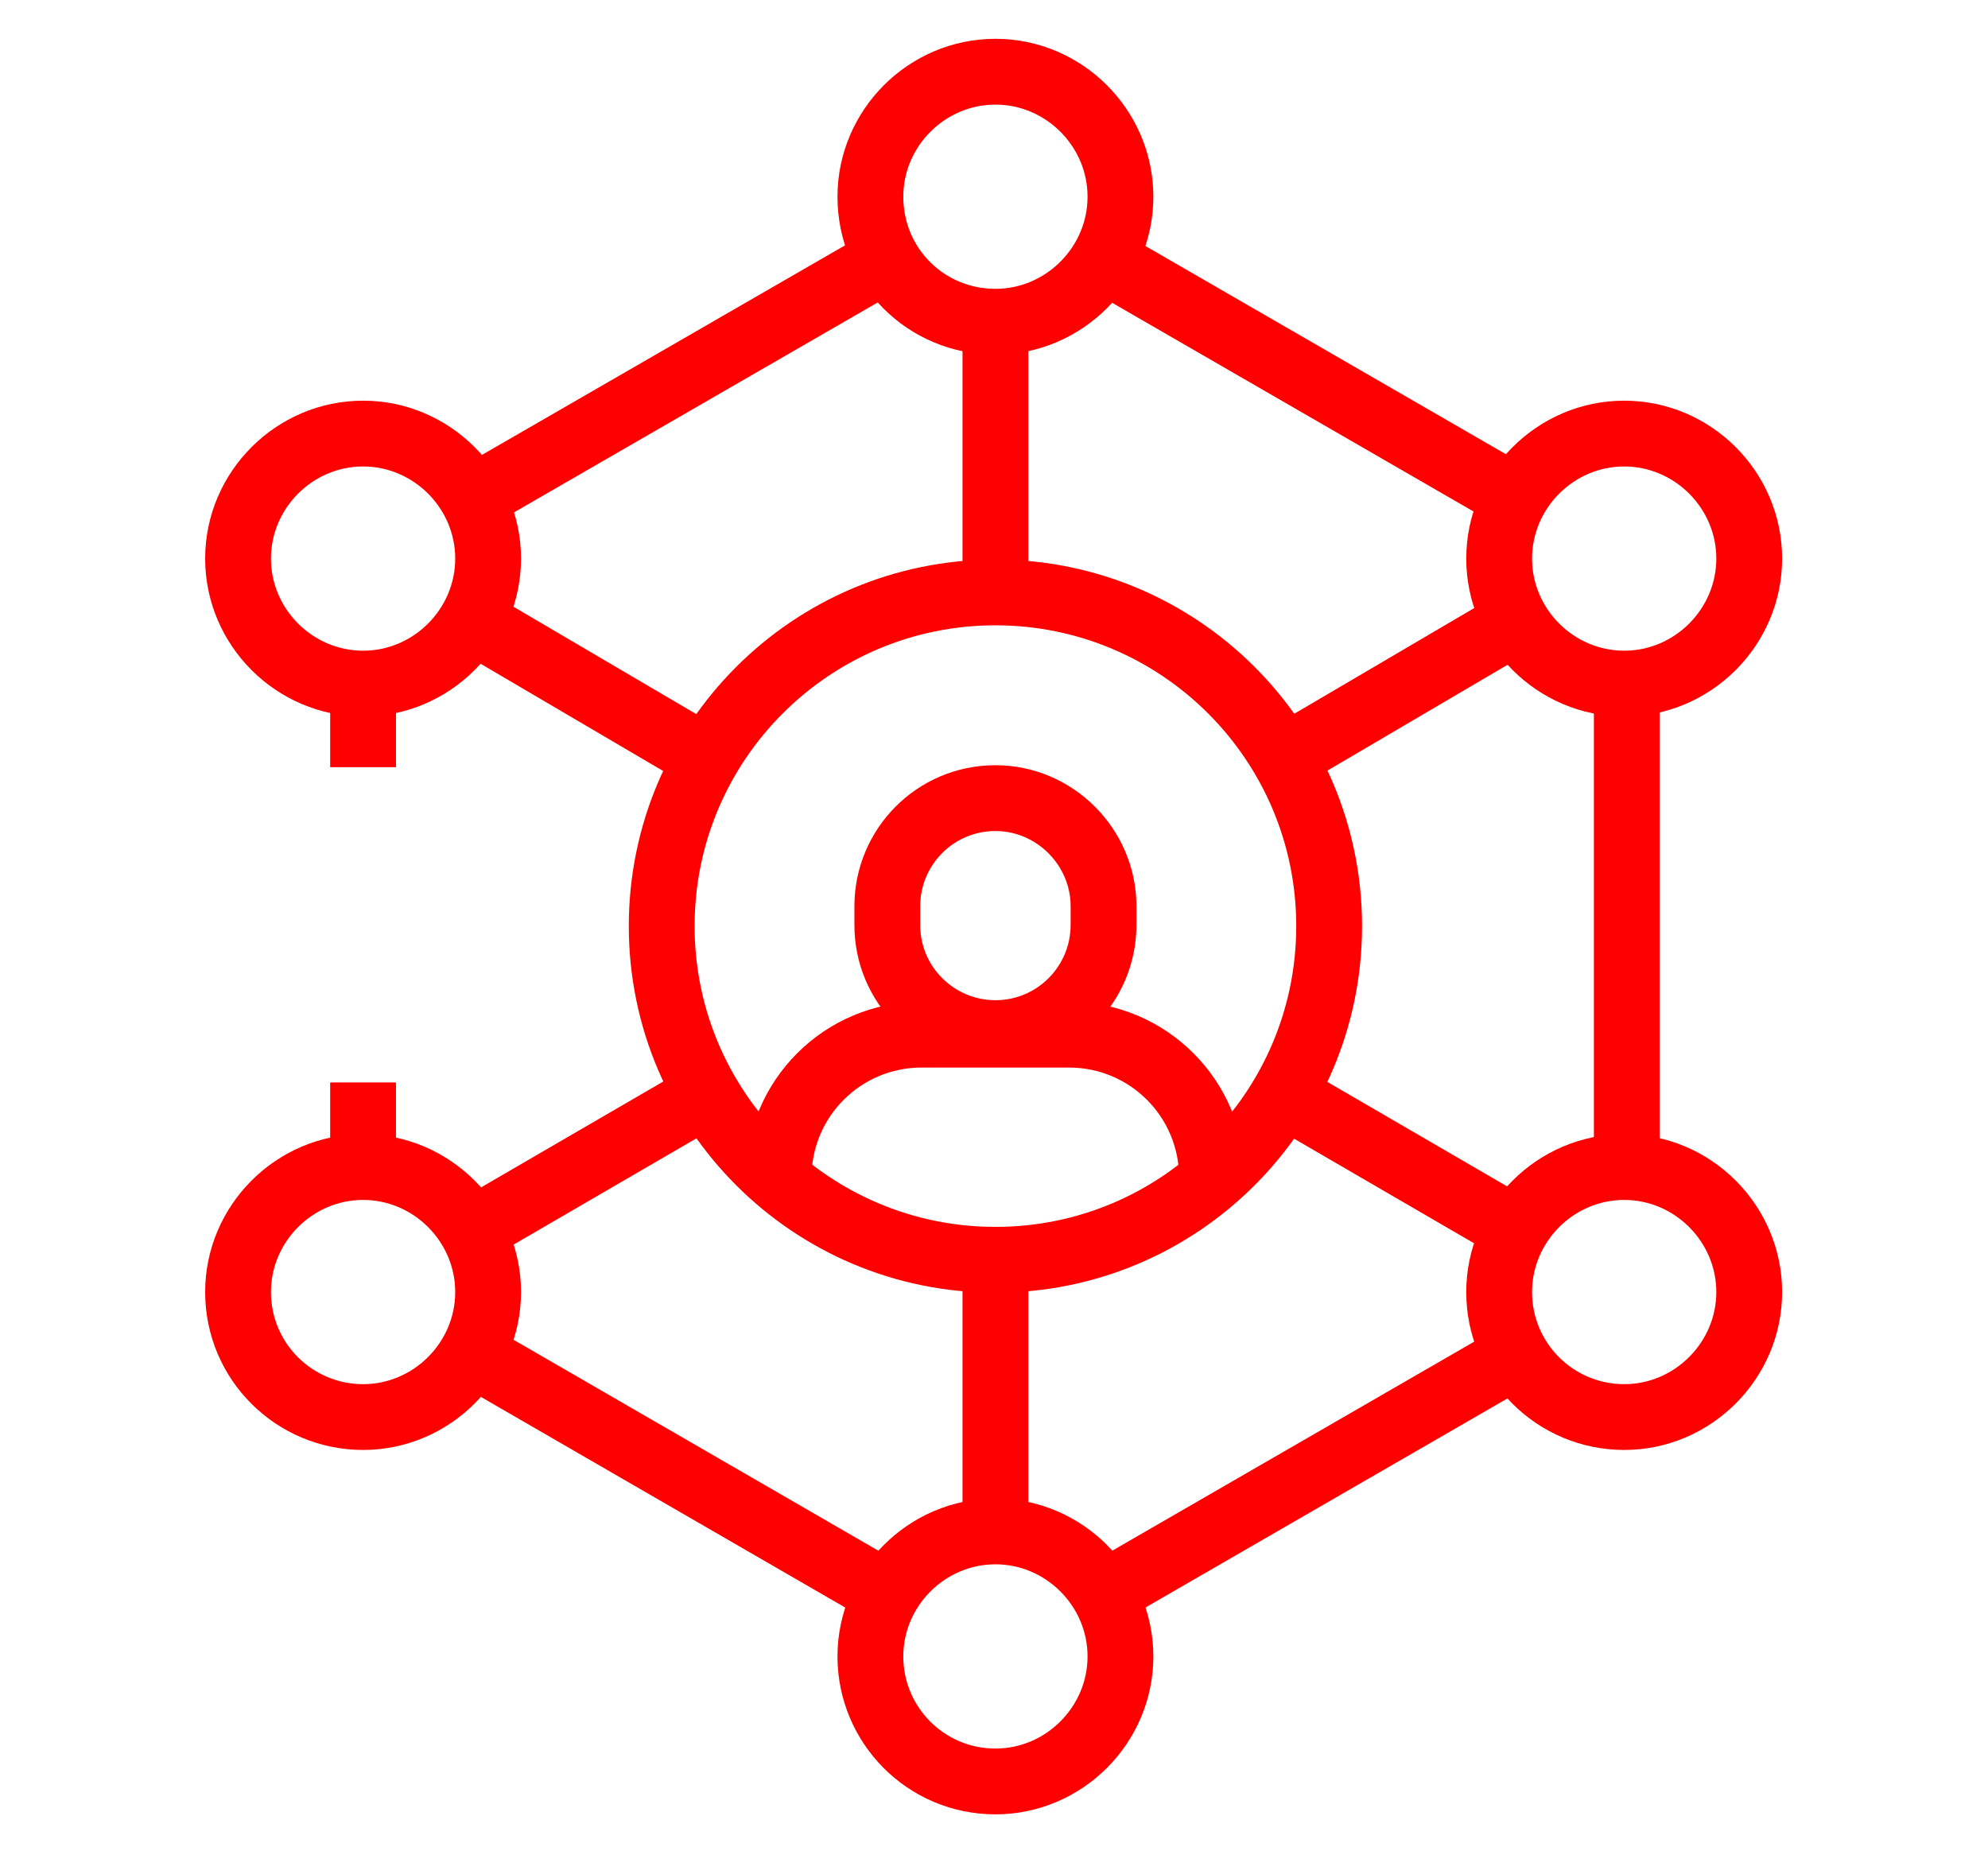 <?xml version="1.0" encoding="utf-8"?>
<!-- Generator: Adobe Illustrator 25.0.1, SVG Export Plug-In . SVG Version: 6.00 Build 0)  -->
<svg version="1.1" id="Layer_1" xmlns="http://www.w3.org/2000/svg" xmlns:xlink="http://www.w3.org/1999/xlink" x="0px" y="0px"
	 viewBox="0 0 281.9 262.5" style="enable-background:new 0 0 281.9 262.5;" xml:space="preserve">
<style type="text/css">
	.st0{fill:none;stroke:#FF0000;stroke-width:7;stroke-miterlimit:10;}
</style>
<g id="g4788_2_" transform="matrix(1.333,0,0,-1.333,0,682.667)">
	<g id="g4790_2_" transform="translate(225.203,64.005)">
		<path id="path4792_2_" class="st0" d="M-130.9,278.6l-44.1,25.5"/>
	</g>
	<g id="g4794_2_" transform="translate(405.988,132.37)">
		<path id="path4796_2_" class="st0" d="M-244.8,235.5l-43.8-25.3"/>
	</g>
	<g id="g4798_2_" transform="translate(74.524,186.667)">
		<path id="path4800_2_" class="st0" d="M-35.9,201.3v9"/>
	</g>
	<g id="g4802_2_" transform="translate(74.524,324.807)">
		<path id="path4804_2_" class="st0" d="M-35.9,114.2v-8.5"/>
	</g>
	<g id="g4806_2_" transform="translate(438.255,326)">
		<path id="path4808_2_" class="st0" d="M-265.2,113.4V62.2"/>
	</g>
	<g id="g4810_2_" transform="translate(287.563,448.002)">
		<path id="path4812_2_" class="st0" d="M-170.2,36.5l43.8-25.3"/>
	</g>
	<g id="g4814_2_" transform="translate(106.13,379.247)">
		<path id="path4816_2_" class="st0" d="M-55.8,79.9l44,25.4"/>
	</g>
	<g id="g4818_2_">
		<g>
			<g id="g4820_2_">
				<g id="g4826_2_" transform="translate(220.39,46)">
					<path id="path4828_2_" class="st0" d="M-127.8,289.9c0,7.3,6,13.3,13.3,13.3c7.3,0,13.3-6,13.3-13.3c0-7.3-6-13.3-13.3-13.3
						C-121.9,276.6-127.8,282.6-127.8,289.9z"/>
				</g>
				<g id="g4830_2_" transform="translate(220.39,466)">
					<path id="path4832_2_" class="st0" d="M-127.8,25.2c0,7.3,6,13.3,13.3,13.3c7.3,0,13.3-6,13.3-13.3s-6-13.3-13.3-13.3
						C-121.9,11.9-127.8,17.8-127.8,25.2z"/>
				</g>
				<g id="g4834_2_" transform="translate(401.476,362)">
					<path id="path4836_2_" class="st0" d="M-242,90.7c0,7.3,6,13.3,13.3,13.3s13.3-6,13.3-13.3c0-7.3-6-13.3-13.3-13.3
						S-242,83.4-242,90.7z"/>
				</g>
				<g id="g4838_2_" transform="translate(401.476,150.667)">
					<path id="path4840_2_" class="st0" d="M-242,224c0,7.3,6,13.3,13.3,13.3s13.3-6,13.3-13.3c0-7.3-6-13.3-13.3-13.3
						S-242,216.6-242,224z"/>
				</g>
				<g id="g4842_2_" transform="translate(38.524,362)">
					<path id="path4844_2_" class="st0" d="M-13.2,90.7c0,7.3,6,13.3,13.3,13.3s13.3-6,13.3-13.3c0-7.3-6-13.3-13.3-13.3
						S-13.2,83.4-13.2,90.7z"/>
				</g>
				<g id="g4846_2_" transform="translate(38.524,150.667)">
					<path id="path4848_2_" class="st0" d="M-13.2,224c0,7.3,6,13.3,13.3,13.3s13.3-6,13.3-13.3c0-7.3-6-13.3-13.3-13.3
						S-13.2,216.6-13.2,224z"/>
				</g>
				<g id="g4850_2_" transform="translate(406.41,343.815)">
					<path id="path4852_2_" class="st0" d="M-245.1,102.2l-24-14.1"/>
				</g>
				<g id="g4854_2_" transform="translate(256.39,430)">
					<path id="path4856_2_" class="st0" d="M-150.5,47.9V19.1"/>
				</g>
				<g id="g4858_2_" transform="translate(256.39,160)">
					<path id="path4860_2_" class="st0" d="M-150.5,218.1v-28.8"/>
				</g>
				<g id="g4862_2_" transform="translate(339.39,207.612)">
					<path id="path4864_2_" class="st0" d="M-202.9,188.1l24.6-14.3"/>
				</g>
				<g id="g4866_2_" transform="translate(106.37,343.815)">
					<path id="path4868_2_" class="st0" d="M-56,102.2l24-14.1"/>
				</g>
				<g id="g4870_2_" transform="translate(173.39,207.612)">
					<path id="path4872_2_" class="st0" d="M-98.2,188.1l-24.6-14.3"/>
				</g>
				<g id="g4874_2_" transform="translate(352.39,256)">
					<path id="path4876_2_" class="st0" d="M-211,157.6c0,19.6-15.9,35.5-35.5,35.5s-35.5-15.9-35.5-35.5s15.9-35.5,35.5-35.5
						S-211,138-211,157.6z"/>
				</g>
				<g id="g4878_2_" transform="translate(256.39,292.817)">
					<path id="path4880_2_" class="st0" d="M-150.5,134.4L-150.5,134.4c-6.4,0-11.5-5.2-11.5-11.5v-2c0-6.4,5.2-11.5,11.5-11.5l0,0
						c6.4,0,11.5,5.2,11.5,11.5v2C-139,129.2-144.2,134.4-150.5,134.4z"/>
				</g>
				<g id="g4882_2_" transform="translate(318.829,183.75)">
					<path id="path4884_2_" class="st0" d="M-189.9,203.1L-189.9,203.1c0,8.4-6.8,15.2-15.2,15.2h-15.7c-8.4,0-15.2-6.8-15.2-15.2
						l0,0"/>
				</g>
				<g id="g4886_2_" transform="translate(74.191,255.873)">
					<path id="path4888_2_" class="st0" d="M-35.7,157.6L-35.7,157.6"/>
				</g>
			</g>
		</g>
	</g>
</g>
</svg>
